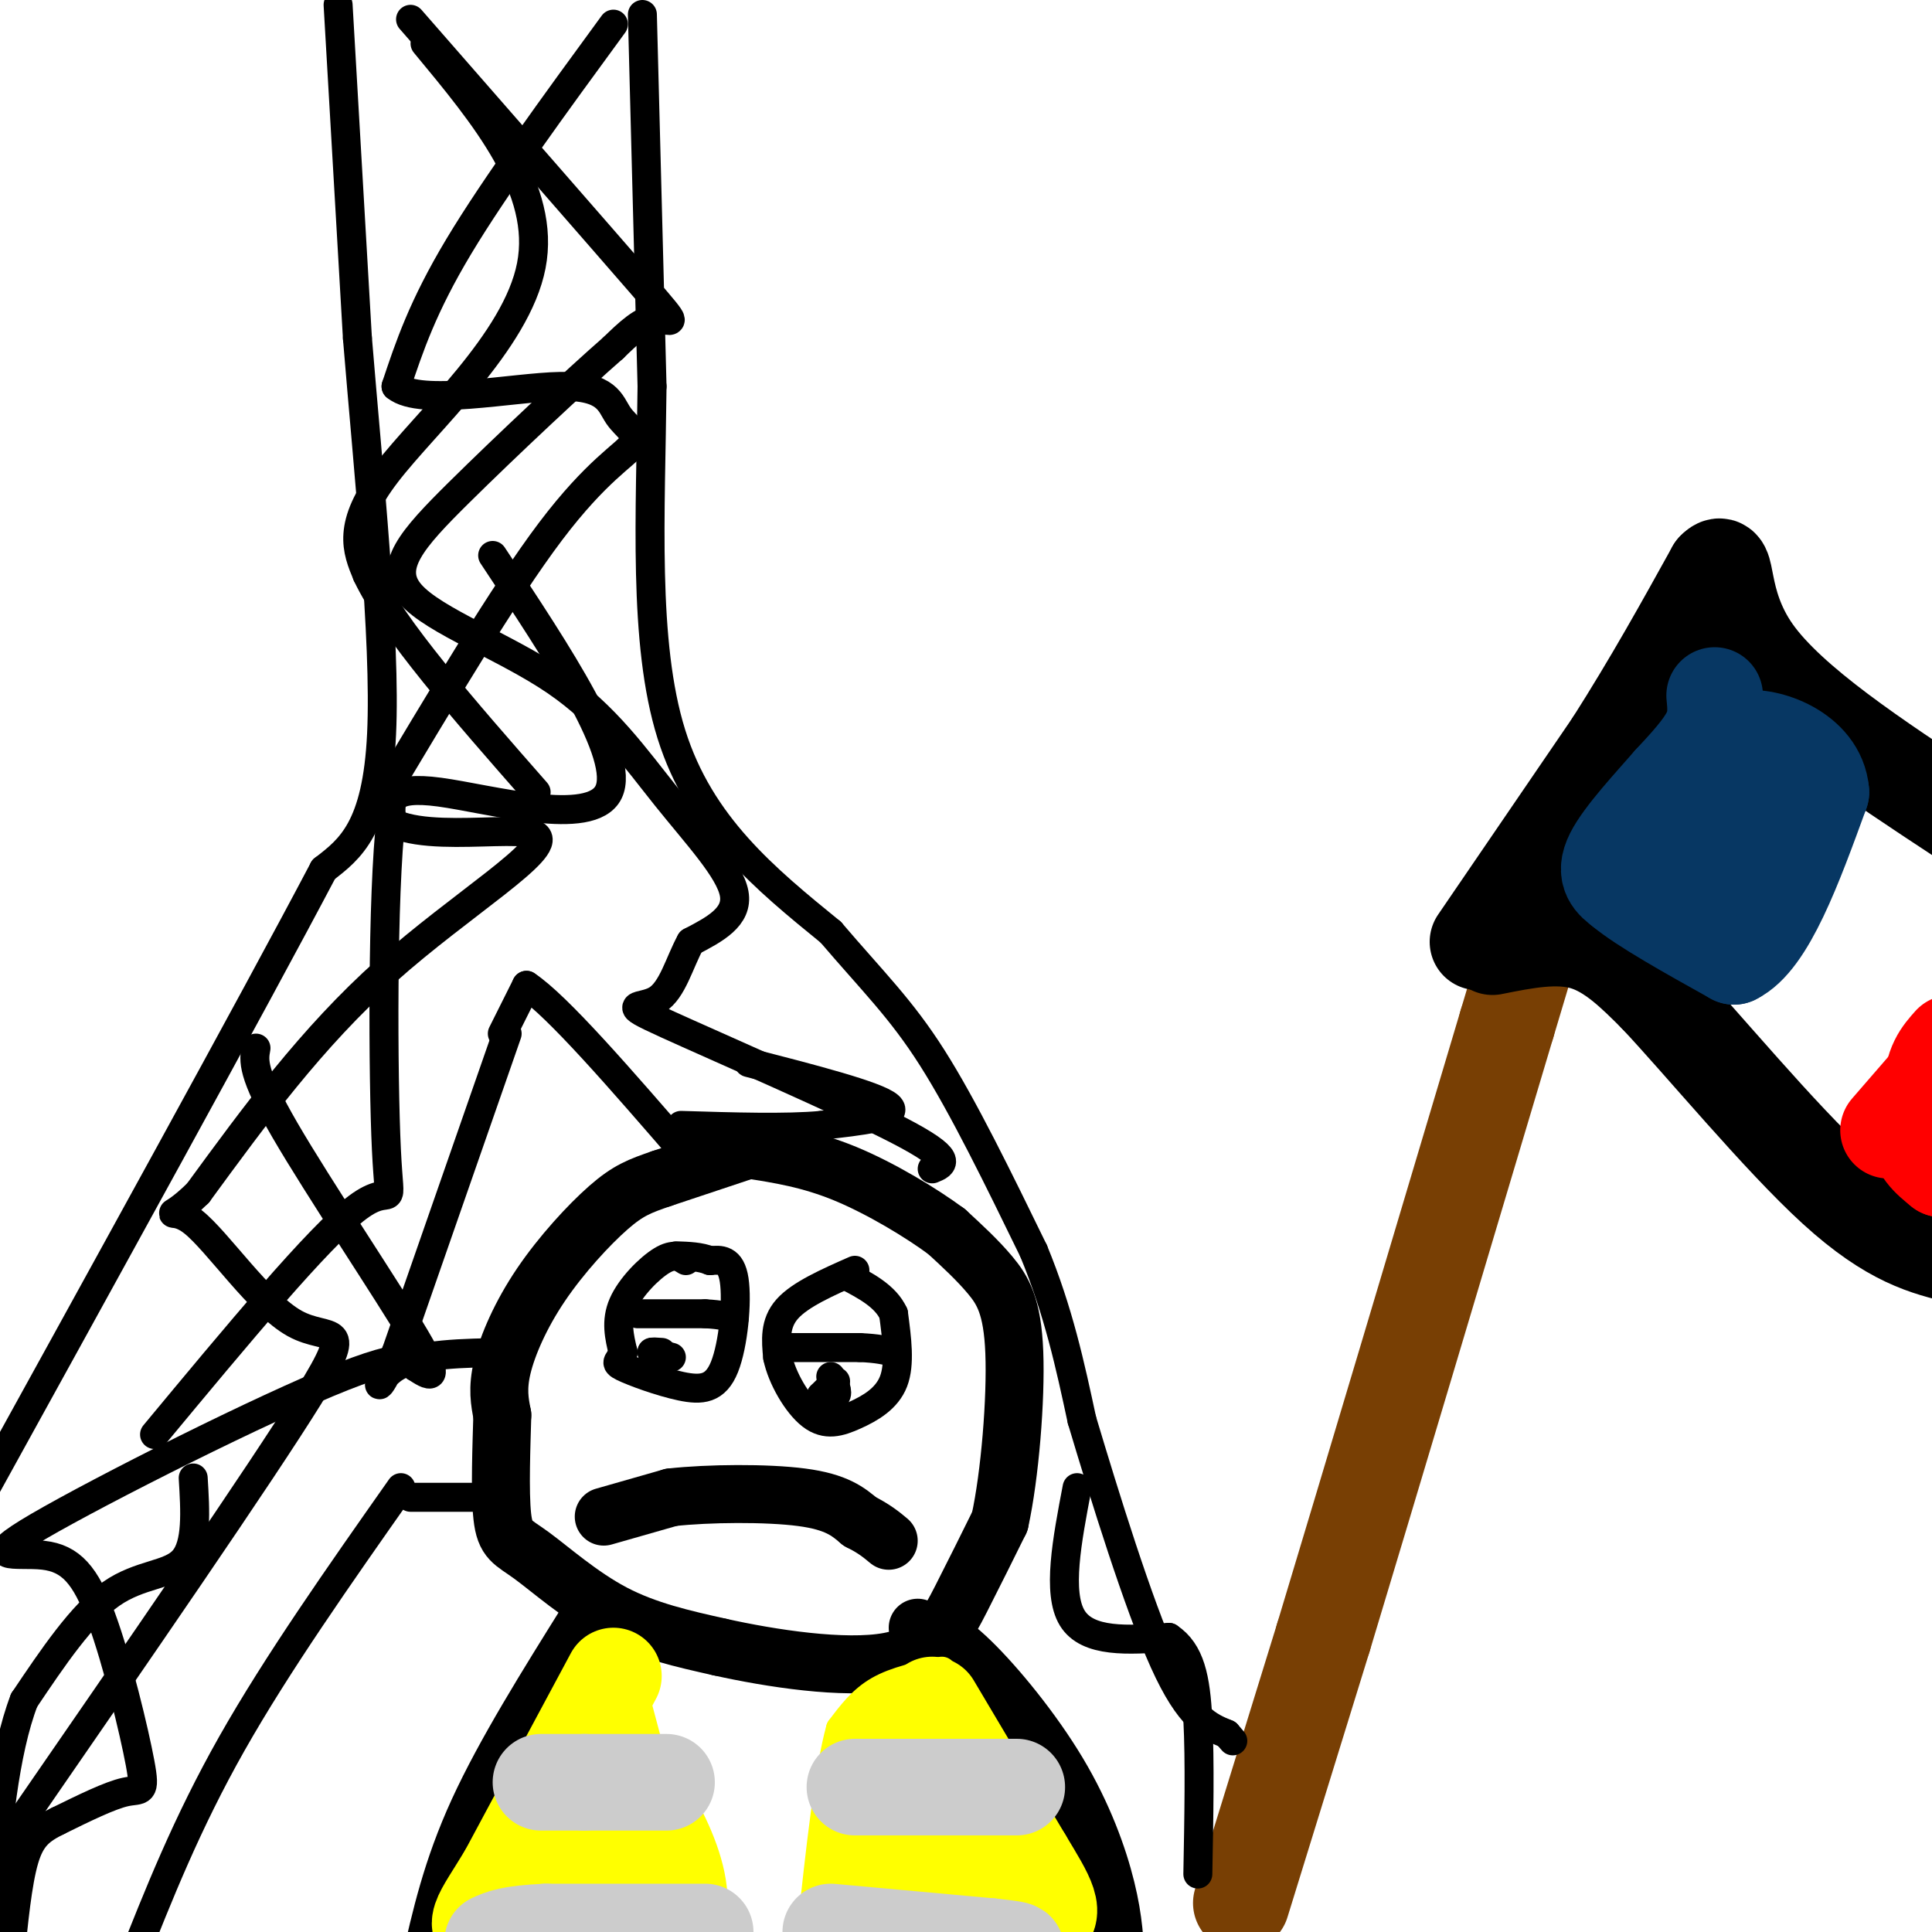 <svg viewBox='0 0 400 400' version='1.1' xmlns='http://www.w3.org/2000/svg' xmlns:xlink='http://www.w3.org/1999/xlink'><g fill='none' stroke='rgb(120,63,4)' stroke-width='20' stroke-linecap='round' stroke-linejoin='round'><path d='M257,394c0.000,0.000 17.000,-55.000 17,-55'/><path d='M274,339c9.167,-30.333 23.583,-78.667 38,-127'/><path d='M312,212c6.333,-21.167 3.167,-10.583 0,0'/></g>
<g fill='none' stroke='rgb(0,0,0)' stroke-width='20' stroke-linecap='round' stroke-linejoin='round'><path d='M309,196c6.667,-1.333 13.333,-2.667 19,-1c5.667,1.667 10.333,6.333 15,11'/><path d='M343,206c9.400,9.978 25.400,29.422 37,40c11.600,10.578 18.800,12.289 26,14'/><path d='M306,195c0.000,0.000 28.000,-41.000 28,-41'/><path d='M334,154c8.167,-12.833 14.583,-24.417 21,-36'/><path d='M355,118c3.133,-3.333 0.467,6.333 8,17c7.533,10.667 25.267,22.333 43,34'/></g>
<g fill='none' stroke='rgb(255,0,0)' stroke-width='20' stroke-linecap='round' stroke-linejoin='round'><path d='M391,234c0.000,0.000 13.000,-15.000 13,-15'/><path d='M404,219c2.167,-2.833 1.083,-2.417 0,-2'/><path d='M403,219c-2.917,5.583 -5.833,11.167 -6,15c-0.167,3.833 2.417,5.917 5,8'/><path d='M402,242c0.156,-1.867 -1.956,-10.533 -2,-16c-0.044,-5.467 1.978,-7.733 4,-10'/></g>
<g fill='none' stroke='rgb(7,55,99)' stroke-width='20' stroke-linecap='round' stroke-linejoin='round'><path d='M355,144c0.250,2.500 0.500,5.000 -1,8c-1.500,3.000 -4.750,6.500 -8,10'/><path d='M346,162c-4.000,4.578 -10.000,11.022 -12,15c-2.000,3.978 0.000,5.489 2,7'/><path d='M336,184c4.167,3.500 13.583,8.750 23,14'/><path d='M359,198c6.833,-3.333 12.417,-18.667 18,-34'/><path d='M377,164c-0.667,-8.267 -11.333,-11.933 -16,-11c-4.667,0.933 -3.333,6.467 -2,12'/><path d='M359,165c-2.267,6.667 -6.933,17.333 -7,18c-0.067,0.667 4.467,-8.667 9,-18'/><path d='M361,165c0.156,-2.844 -3.956,-0.956 -7,2c-3.044,2.956 -5.022,6.978 -7,11'/></g>
<g fill='none' stroke='rgb(0,0,0)' stroke-width='12' stroke-linecap='round' stroke-linejoin='round'><path d='M155,238c0.000,0.000 -18.000,6.000 -18,6'/><path d='M137,244c-4.555,1.557 -6.943,2.448 -11,6c-4.057,3.552 -9.785,9.764 -14,16c-4.215,6.236 -6.919,12.496 -8,17c-1.081,4.504 -0.541,7.252 0,10'/><path d='M104,293c-0.163,5.987 -0.569,15.955 0,21c0.569,5.045 2.115,5.166 6,8c3.885,2.834 10.110,8.381 17,12c6.890,3.619 14.445,5.309 22,7'/><path d='M149,341c10.524,2.345 25.833,4.708 35,3c9.167,-1.708 12.190,-7.488 15,-13c2.810,-5.512 5.405,-10.756 8,-16'/><path d='M207,315c2.107,-9.548 3.375,-25.417 3,-35c-0.375,-9.583 -2.393,-12.881 -5,-16c-2.607,-3.119 -5.804,-6.060 -9,-9'/><path d='M196,255c-5.178,-3.844 -13.622,-8.956 -21,-12c-7.378,-3.044 -13.689,-4.022 -20,-5'/><path d='M155,238c-3.500,-0.833 -2.250,-0.417 -1,0'/><path d='M190,337c2.899,0.976 5.798,1.952 11,7c5.202,5.048 12.708,14.167 18,23c5.292,8.833 8.369,17.381 10,24c1.631,6.619 1.815,11.310 2,16'/><path d='M122,335c-8.750,14.000 -17.500,28.000 -23,40c-5.500,12.000 -7.750,22.000 -10,32'/><path d='M125,314c0.000,0.000 14.000,-4.000 14,-4'/><path d='M139,310c7.644,-0.844 19.756,-0.956 27,0c7.244,0.956 9.622,2.978 12,5'/><path d='M178,315c3.000,1.500 4.500,2.750 6,4'/></g>
<g fill='none' stroke='rgb(0,0,0)' stroke-width='6' stroke-linecap='round' stroke-linejoin='round'><path d='M142,261c-1.222,-0.778 -2.444,-1.556 -5,0c-2.556,1.556 -6.444,5.444 -8,9c-1.556,3.556 -0.778,6.778 0,10'/><path d='M129,280c-0.595,1.992 -2.082,1.973 0,3c2.082,1.027 7.733,3.100 12,4c4.267,0.900 7.149,0.627 9,-4c1.851,-4.627 2.672,-13.608 2,-18c-0.672,-4.392 -2.836,-4.196 -5,-4'/><path d='M147,261c-2.000,-0.833 -4.500,-0.917 -7,-1'/><path d='M177,263c-5.667,2.500 -11.333,5.000 -14,8c-2.667,3.000 -2.333,6.500 -2,10'/><path d='M161,281c0.858,4.198 4.003,9.692 7,12c2.997,2.308 5.845,1.429 9,0c3.155,-1.429 6.616,-3.408 8,-7c1.384,-3.592 0.692,-8.796 0,-14'/><path d='M185,272c-1.667,-3.667 -5.833,-5.833 -10,-8'/><path d='M132,272c0.000,0.000 14.000,0.000 14,0'/><path d='M146,272c3.333,0.167 4.667,0.583 6,1'/><path d='M162,279c0.000,0.000 16.000,0.000 16,0'/><path d='M178,279c3.833,0.167 5.417,0.583 7,1'/><path d='M173,286c0.000,0.000 -3.000,3.000 -3,3'/><path d='M170,289c0.244,0.644 2.356,0.756 3,0c0.644,-0.756 -0.178,-2.378 -1,-4'/><path d='M139,281c0.000,0.000 -4.000,-1.000 -4,-1'/><path d='M135,280c-0.333,-0.167 0.833,-0.083 2,0'/></g>
<g fill='none' stroke='rgb(255,255,0)' stroke-width='6' stroke-linecap='round' stroke-linejoin='round'><path d='M195,346c-4.750,1.000 -9.500,2.000 -13,4c-3.500,2.000 -5.750,5.000 -8,8'/><path d='M174,358c-2.333,8.333 -4.167,25.167 -6,42'/><path d='M168,400c-1.000,7.667 -0.500,5.833 0,4'/><path d='M129,342c0.000,0.000 12.000,45.000 12,45'/><path d='M141,387c1.500,10.500 -0.750,14.250 -3,18'/></g>
<g fill='none' stroke='rgb(255,255,0)' stroke-width='20' stroke-linecap='round' stroke-linejoin='round'><path d='M193,353c0.000,0.000 19.000,32.000 19,32'/><path d='M212,385c4.778,7.911 7.222,11.689 3,13c-4.222,1.311 -15.111,0.156 -26,-1'/><path d='M189,397c-6.356,1.844 -9.244,6.956 -9,2c0.244,-4.956 3.622,-19.978 7,-35'/><path d='M187,364c0.734,-6.132 -0.930,-3.961 -2,-2c-1.070,1.961 -1.544,3.711 -2,11c-0.456,7.289 -0.892,20.116 1,21c1.892,0.884 6.112,-10.176 8,-17c1.888,-6.824 1.444,-9.412 1,-12'/><path d='M193,365c1.044,4.533 3.156,21.867 4,28c0.844,6.133 0.422,1.067 0,-4'/><path d='M127,347c0.000,0.000 -22.000,41.000 -22,41'/><path d='M105,388c-5.511,9.178 -8.289,11.622 -2,12c6.289,0.378 21.644,-1.311 37,-3'/><path d='M140,397c3.267,-7.800 -7.067,-25.800 -12,-29c-4.933,-3.200 -4.467,8.400 -4,20'/><path d='M124,388c-1.012,6.560 -1.542,12.958 -2,10c-0.458,-2.958 -0.845,-15.274 0,-16c0.845,-0.726 2.923,10.137 5,21'/><path d='M127,403c0.833,3.500 0.417,1.750 0,0'/></g>
<g fill='none' stroke='rgb(204,204,204)' stroke-width='20' stroke-linecap='round' stroke-linejoin='round'><path d='M138,369c0.000,0.000 -17.000,0.000 -17,0'/><path d='M121,369c-4.333,0.000 -6.667,0.000 -9,0'/><path d='M177,370c0.000,0.000 29.000,0.000 29,0'/><path d='M206,370c5.500,0.000 4.750,0.000 4,0'/><path d='M172,400c0.000,0.000 33.000,3.000 33,3'/><path d='M205,403c6.333,0.667 5.667,0.833 5,1'/><path d='M146,400c0.000,0.000 -33.000,0.000 -33,0'/><path d='M113,400c-7.333,0.333 -9.167,1.167 -11,2'/></g>
<g fill='none' stroke='rgb(0,0,0)' stroke-width='6' stroke-linecap='round' stroke-linejoin='round'><path d='M70,1c0.000,0.000 4.000,69.000 4,69'/><path d='M74,70c2.267,27.711 5.933,62.489 5,82c-0.933,19.511 -6.467,23.756 -12,28'/><path d='M67,180c-14.667,27.833 -45.333,83.417 -76,139'/><path d='M133,3c0.000,0.000 2.000,77.000 2,77'/><path d='M135,80c-0.267,26.156 -1.933,53.044 4,72c5.933,18.956 19.467,29.978 33,41'/><path d='M172,193c8.867,10.378 14.533,15.822 21,26c6.467,10.178 13.733,25.089 21,40'/><path d='M214,259c5.167,12.500 7.583,23.750 10,35'/><path d='M224,294c4.756,15.889 11.644,38.111 17,50c5.356,11.889 9.178,13.444 13,15'/><path d='M254,359c2.167,2.500 1.083,1.250 0,0'/><path d='M105,214c0.000,0.000 -23.000,66.000 -23,66'/><path d='M82,280c-4.600,11.067 -4.600,5.733 0,3c4.600,-2.733 13.800,-2.867 23,-3'/><path d='M104,214c0.000,0.000 5.000,-10.000 5,-10'/><path d='M109,204c6.333,4.167 19.667,19.583 33,35'/><path d='M83,308c-12.833,18.250 -25.667,36.500 -35,53c-9.333,16.500 -15.167,31.250 -21,46'/><path d='M85,310c0.000,0.000 19.000,0.000 19,0'/><path d='M127,5c-12.250,16.750 -24.500,33.500 -32,46c-7.500,12.500 -10.250,20.750 -13,29'/><path d='M82,80c5.052,4.191 24.182,0.170 34,0c9.818,-0.170 10.322,3.511 12,6c1.678,2.489 4.529,3.785 3,6c-1.529,2.215 -7.437,5.347 -17,18c-9.563,12.653 -22.782,34.826 -36,57'/><path d='M78,167c3.274,9.060 29.458,3.208 33,6c3.542,2.792 -15.560,14.226 -31,28c-15.440,13.774 -27.220,29.887 -39,46'/><path d='M41,247c-7.290,7.155 -6.016,2.041 -1,6c5.016,3.959 13.774,16.989 21,21c7.226,4.011 12.922,-0.997 3,15c-9.922,15.997 -35.461,52.998 -61,90'/><path d='M3,379c-10.167,15.167 -5.083,8.083 0,1'/><path d='M85,4c19.733,22.578 39.467,45.156 48,55c8.533,9.844 5.867,6.956 3,7c-2.867,0.044 -5.933,3.022 -9,6'/><path d='M127,72c-7.628,6.658 -22.196,20.301 -32,30c-9.804,9.699 -14.842,15.452 -10,21c4.842,5.548 19.566,10.889 30,18c10.434,7.111 16.578,15.991 23,24c6.422,8.009 13.120,15.145 14,20c0.880,4.855 -4.060,7.427 -9,10'/><path d='M143,195c-2.356,4.287 -3.745,10.005 -7,12c-3.255,1.995 -8.376,0.268 2,5c10.376,4.732 36.250,15.923 48,22c11.750,6.077 9.375,7.038 7,8'/><path d='M53,217c-0.467,2.533 -0.933,5.067 6,17c6.933,11.933 21.267,33.267 27,43c5.733,9.733 2.867,7.867 0,6'/><path d='M86,283c0.399,-0.426 1.398,-4.490 -15,2c-16.398,6.490 -50.192,23.535 -63,31c-12.808,7.465 -4.631,5.351 1,6c5.631,0.649 8.716,4.061 12,13c3.284,8.939 6.769,23.407 8,30c1.231,6.593 0.209,5.312 -3,6c-3.209,0.688 -8.604,3.344 -14,6'/><path d='M12,377c-3.600,1.778 -5.600,3.222 -7,8c-1.400,4.778 -2.200,12.889 -3,21'/><path d='M223,308c-2.083,10.917 -4.167,21.833 -1,27c3.167,5.167 11.583,4.583 20,4'/><path d='M242,339c4.444,2.978 5.556,8.422 6,17c0.444,8.578 0.222,20.289 0,32'/><path d='M102,115c13.800,20.800 27.600,41.600 24,49c-3.600,7.400 -24.600,1.400 -35,0c-10.400,-1.400 -10.200,1.800 -10,5'/><path d='M81,169c-1.917,16.226 -1.708,54.292 -1,69c0.708,14.708 1.917,6.060 -6,12c-7.917,5.940 -24.958,26.470 -42,47'/><path d='M88,9c12.533,15.111 25.067,30.222 22,46c-3.067,15.778 -21.733,32.222 -30,43c-8.267,10.778 -6.133,15.889 -4,21'/><path d='M76,119c5.167,11.000 20.083,28.000 35,45'/><path d='M155,220c13.250,3.417 26.500,6.833 29,9c2.500,2.167 -5.750,3.083 -14,4'/><path d='M170,233c-7.167,0.667 -18.083,0.333 -29,0'/><path d='M40,306c0.422,6.889 0.844,13.778 -2,17c-2.844,3.222 -8.956,2.778 -15,7c-6.044,4.222 -12.022,13.111 -18,22'/><path d='M5,352c-4.167,10.833 -5.583,26.917 -7,43'/></g>
</svg>